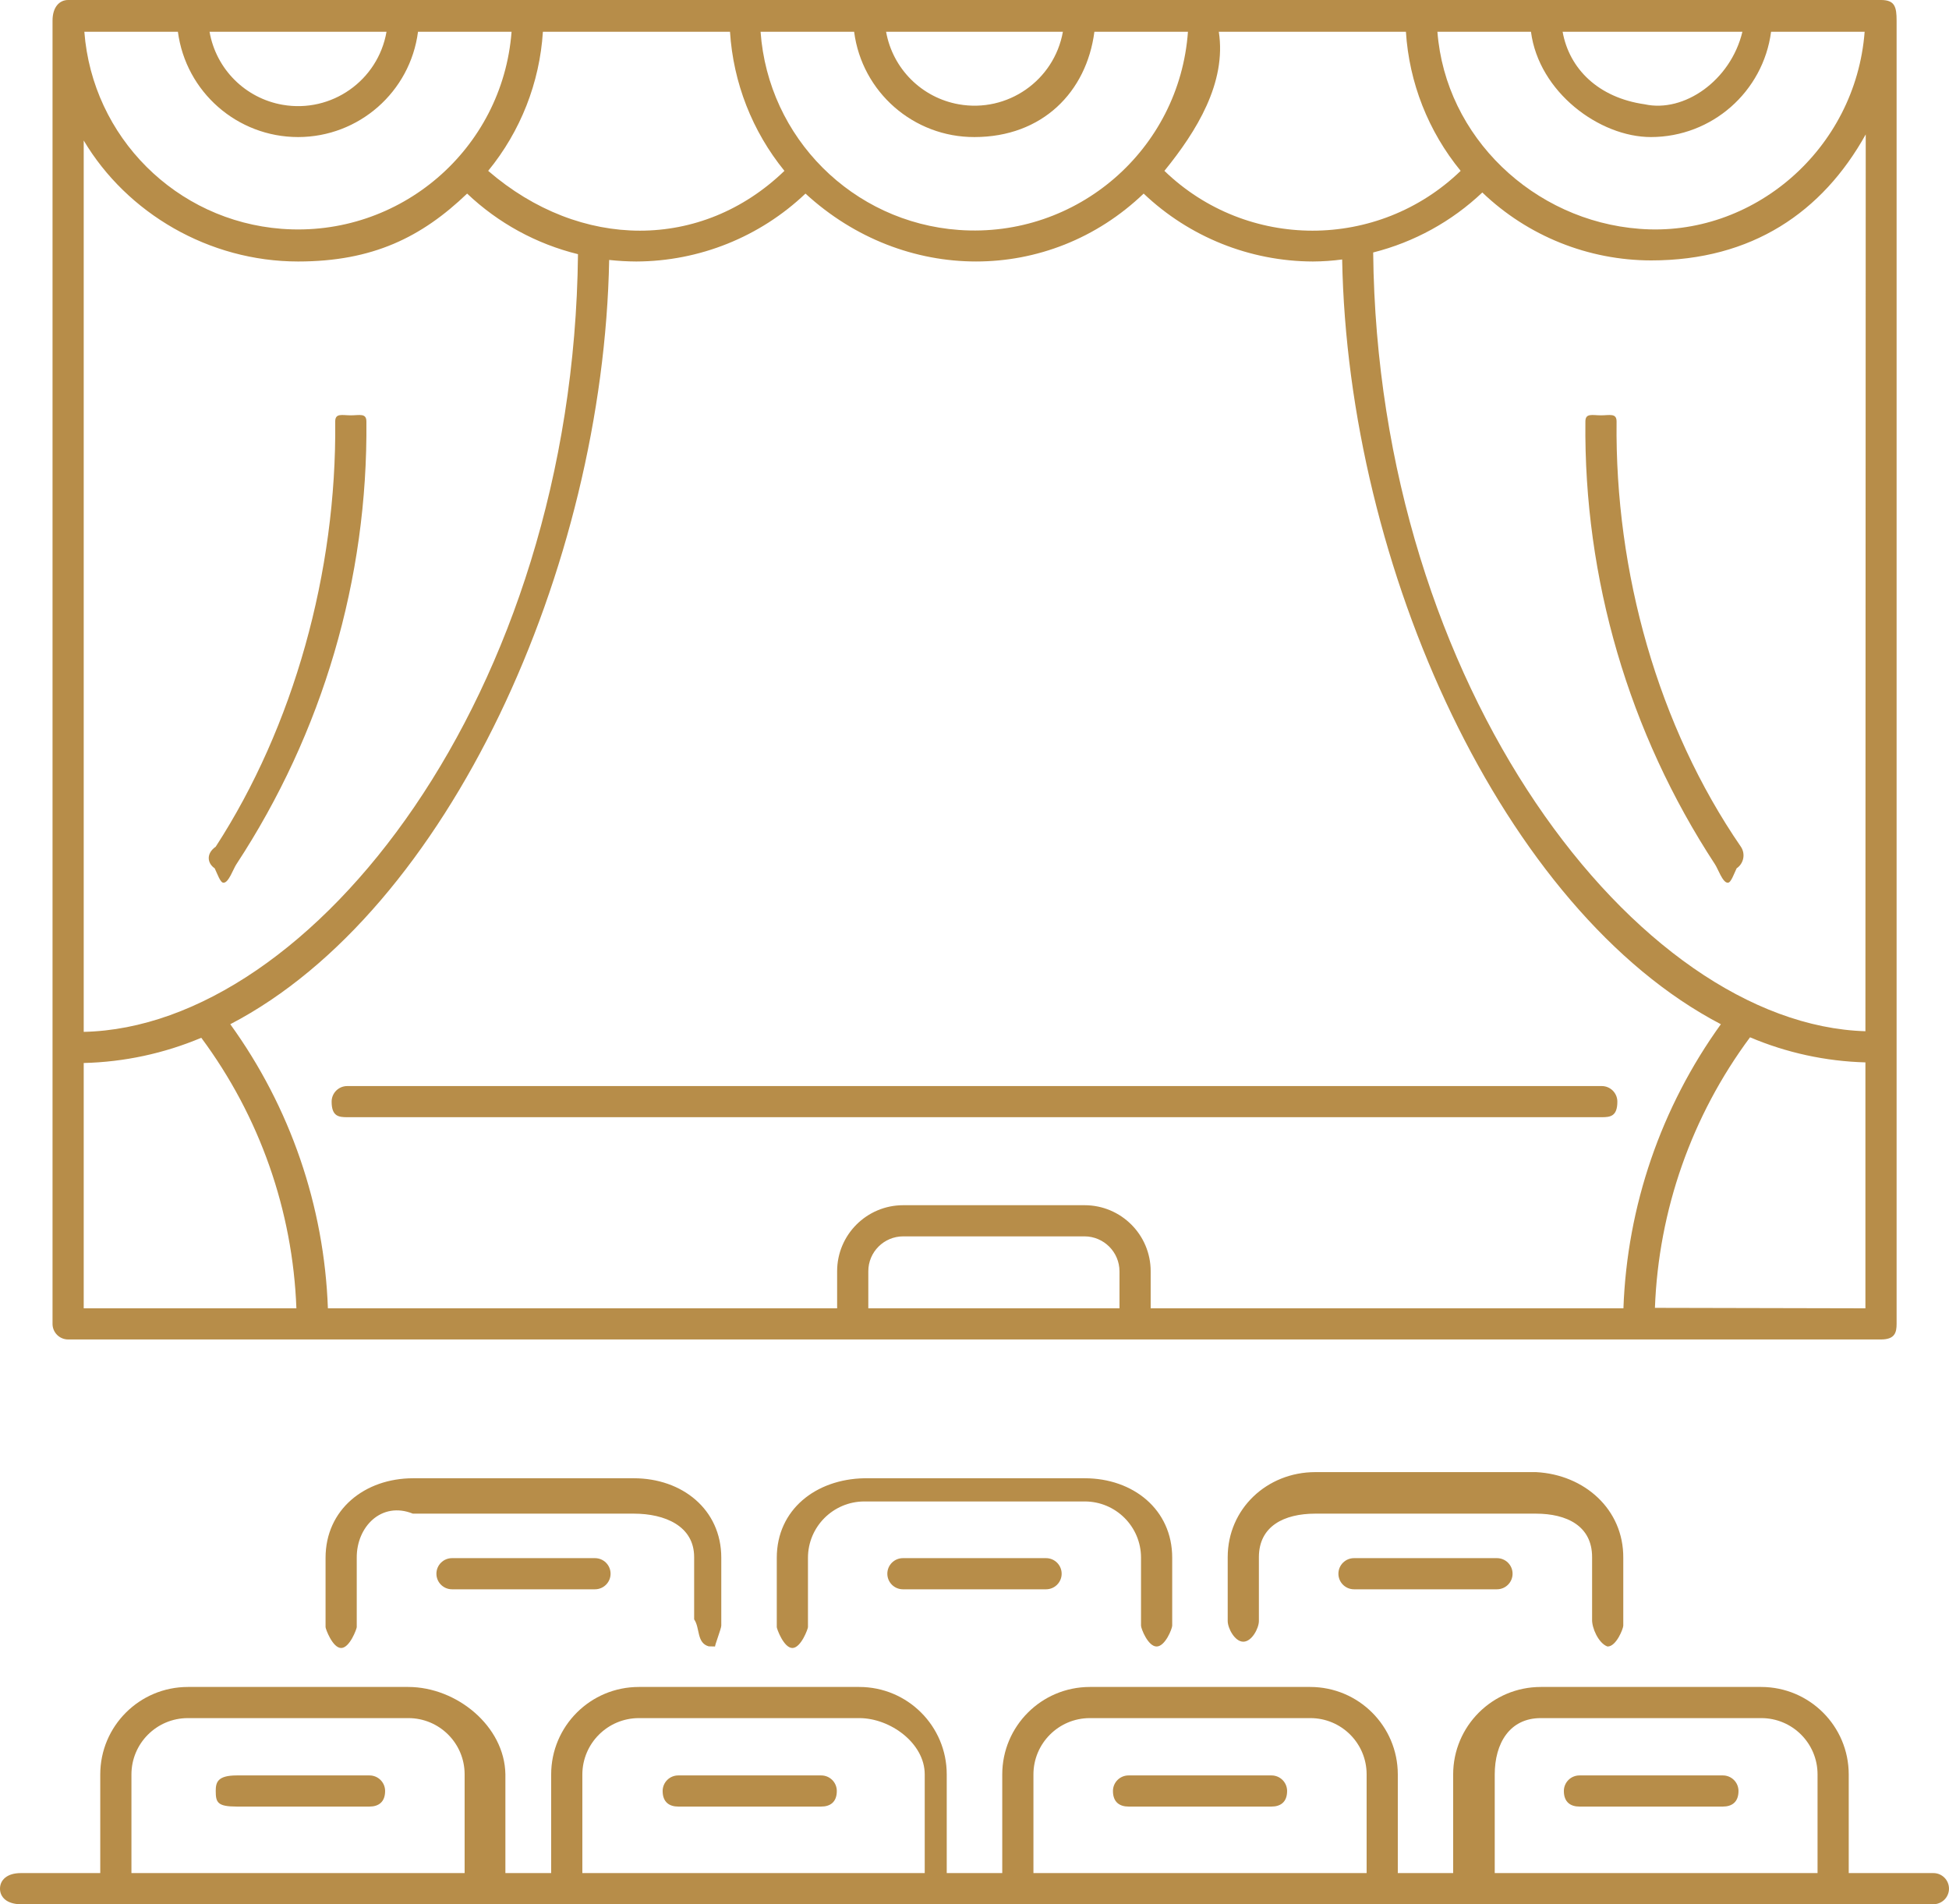 <svg 
 xmlns="http://www.w3.org/2000/svg"
 xmlns:xlink="http://www.w3.org/1999/xlink"
 width="130px" height="127px">
<path fill-rule="evenodd"  fill="rgb(183, 141, 73)"
 d="M128.959,126.999 L1.39,126.999 C0.465,126.999 0.0,126.534 0.0,125.961 C0.0,125.387 0.465,124.922 1.39,124.922 L6.687,124.922 L6.687,118.346 C6.687,115.122 9.303,112.509 12.531,112.509 L27.237,112.509 C30.457,112.514 33.66,115.120 33.71,118.336 L33.71,124.922 L36.763,124.922 L36.763,118.346 C36.763,115.122 39.380,112.509 42.608,112.509 L57.314,112.509 C60.536,112.509 63.148,115.118 63.148,118.336 L63.148,124.922 L66.851,124.922 L66.851,118.346 C66.851,115.126 69.461,112.514 72.685,112.509 L87.401,112.509 C90.621,112.514 93.230,115.120 93.235,118.336 L93.235,124.922 L96.927,124.922 L96.927,118.346 C96.927,115.122 99.544,112.509 102.772,112.509 L117.478,112.509 C120.698,112.514 123.307,115.120 123.312,118.336 L123.312,124.922 L128.959,124.922 C129.534,124.922 129.999,125.387 129.999,125.961 C129.999,126.534 129.534,126.999 128.959,126.999 ZM30.991,118.336 C30.991,116.265 29.311,114.586 27.237,114.586 L12.531,114.586 C10.452,114.586 8.767,116.270 8.767,118.346 L8.767,124.922 L30.991,124.922 L30.991,118.336 ZM61.68,118.336 C61.68,116.265 59.387,114.586 57.314,114.586 L42.608,114.586 C40.531,114.592 38.849,116.272 38.843,118.346 L38.843,124.922 L61.68,124.922 L61.68,118.336 ZM91.155,118.336 C91.155,116.265 89.475,114.586 87.401,114.586 L72.685,114.586 C70.610,114.592 68.931,116.274 68.931,118.346 L68.931,124.922 L91.155,124.922 L91.155,118.336 ZM121.232,118.336 C121.232,116.265 119.551,114.586 117.478,114.586 L102.772,114.586 C100.693,114.586 99.7,116.270 99.7,118.346 L99.7,124.922 L121.232,124.922 L121.232,118.336 ZM105.351,118.409 L114.919,118.409 C115.494,118.409 115.959,118.874 115.959,119.447 C115.959,120.21 115.494,120.486 114.919,120.486 L105.351,120.486 C104.777,120.486 104.311,120.21 104.311,119.447 C104.311,118.874 104.777,118.409 105.351,118.409 ZM75.275,118.409 L84.811,118.409 C85.386,118.409 85.851,118.874 85.851,119.447 C85.851,120.21 85.386,120.486 84.811,120.486 L75.275,120.486 C74.700,120.486 74.235,120.21 74.235,119.447 C74.235,118.874 74.700,118.409 75.275,118.409 ZM45.239,118.409 L54.724,118.409 L54.776,118.409 C55.351,118.409 55.816,118.874 55.816,119.447 C55.816,120.21 55.351,120.486 54.776,120.486 L45.239,120.486 C44.665,120.486 44.199,120.21 44.199,119.447 C44.199,118.874 44.665,118.409 45.239,118.409 ZM15.79,118.409 L24.647,118.409 C25.222,118.409 25.687,118.874 25.687,119.447 C25.687,120.21 25.222,120.486 24.647,120.486 L15.79,120.486 C14.505,120.486 14.39,120.21 14.39,119.447 C14.39,118.874 14.505,118.409 15.79,118.409 ZM99.850,103.918 C100.424,103.918 100.890,104.383 100.890,104.957 C100.890,105.530 100.424,105.995 99.850,105.995 L90.313,105.995 C89.739,105.995 89.273,105.530 89.273,104.957 C89.273,104.383 89.739,103.918 90.313,103.918 L99.850,103.918 ZM82.929,109.49 C82.355,109.49 81.889,108.584 81.889,108.11 L81.889,103.855 C81.889,100.631 84.506,98.18 87.734,98.18 L102.439,98.18 C102.446,98.18 102.453,98.18 102.460,98.18 C105.688,98.35 108.291,100.663 108.274,103.887 L108.274,108.42 C108.274,108.616 107.808,109.81 107.234,109.81 C107.220,109.81 107.206,109.80 107.191,109.80 C106.618,109.57 106.171,108.573 106.194,108.0 L106.194,103.845 C106.194,101.774 104.513,100.95 102.439,100.95 L87.734,100.95 C85.655,100.95 83.969,101.779 83.969,103.855 L83.969,108.11 C83.969,108.584 83.503,109.49 82.929,109.49 ZM69.773,103.918 C70.347,103.918 70.813,104.383 70.813,104.957 C70.813,105.530 70.347,105.995 69.773,105.995 L60.226,105.995 C59.651,105.995 59.186,105.530 59.186,104.957 C59.186,104.383 59.651,103.918 60.226,103.918 L69.773,103.918 ZM52.852,109.91 C52.278,109.91 51.812,108.626 51.812,108.52 L51.812,103.897 C51.812,100.677 54.423,98.65 57.647,98.59 L72.352,98.59 C75.574,98.59 78.187,100.668 78.187,103.887 L78.187,108.42 C78.187,108.616 77.721,109.81 77.147,109.81 C76.572,109.81 76.107,108.616 76.107,108.42 L76.107,103.887 C76.107,101.816 74.426,100.137 72.352,100.137 L57.647,100.137 C55.572,100.143 53.892,101.825 53.892,103.897 L53.892,108.52 C53.892,108.626 53.427,109.91 52.852,109.91 ZM39.686,103.918 C40.260,103.918 40.726,104.383 40.726,104.957 C40.726,105.530 40.260,105.995 39.686,105.995 L30.149,105.995 C29.575,105.995 29.109,105.530 29.109,104.957 C29.109,104.383 29.575,103.918 30.149,103.918 L39.686,103.918 ZM22.755,109.91 C22.180,109.91 21.715,108.626 21.715,108.52 L21.715,103.897 C21.715,100.673 24.331,98.59 27.559,98.59 L42.275,98.59 C45.498,98.59 48.110,100.668 48.110,103.887 L48.110,108.42 C48.110,108.616 47.644,109.81 47.70,109.81 C47.56,109.81 47.42,109.80 47.27,109.80 C46.454,109.57 46.7,108.573 46.30,108.0 L46.30,103.845 C46.30,101.774 44.349,100.95 42.275,100.95 L27.559,100.95 C27.552,100.95 27.546,100.95 27.538,100.95 C25.454,100.112 23.777,101.815 23.795,103.897 L23.795,108.52 C23.795,108.626 23.329,109.91 22.755,109.91 ZM125.465,89.333 L4.544,89.333 C3.970,89.333 3.504,88.868 3.504,88.295 L3.504,1.38 C3.504,0.464 3.970,0.0 4.544,0.0 L125.465,0.0 C126.39,0.0 126.505,0.464 126.505,1.38 L126.505,88.295 C126.505,88.868 126.39,89.333 125.465,89.333 ZM124.425,87.256 L124.425,70.854 C121.778,70.782 119.167,70.215 116.729,69.181 C112.839,74.418 110.627,80.709 110.385,87.225 L124.425,87.256 ZM57.917,87.256 L74.671,87.256 L74.671,84.784 C74.666,83.501 73.626,82.463 72.342,82.457 L60.247,82.457 C58.960,82.457 57.917,83.499 57.917,84.784 L57.917,87.256 ZM55.837,87.256 L55.837,84.784 C55.837,82.351 57.811,80.379 60.247,80.379 L72.342,80.379 C74.777,80.379 76.751,82.351 76.751,84.784 L76.751,87.256 L108.284,87.256 C108.530,80.438 110.792,73.845 114.784,68.309 C100.245,60.726 89.897,37.852 89.523,17.305 C88.875,17.392 88.221,17.437 87.567,17.440 C83.365,17.426 79.327,15.806 76.283,12.911 C69.979,18.949 60.30,18.949 53.726,12.911 C50.682,15.806 46.645,17.426 42.442,17.440 C41.837,17.437 41.233,17.402 40.632,17.337 C40.248,37.873 29.920,60.736 15.360,68.309 C19.360,73.842 21.626,80.436 21.871,87.256 L55.837,87.256 ZM5.584,87.256 L19.770,87.256 C19.527,80.740 17.316,74.449 13.426,69.213 C10.941,70.259 8.281,70.830 5.584,70.895 L5.584,87.256 ZM5.584,68.818 C20.768,68.496 38.240,46.38 38.552,16.952 C35.778,16.270 33.229,14.877 31.158,12.911 C28.125,15.816 24.86,17.439 19.884,17.440 C13.944,17.438 8.471,14.222 5.584,9.37 L5.584,68.818 ZM13.977,2.118 C14.410,4.608 16.362,6.557 18.854,6.989 C22.113,7.555 25.215,5.374 25.781,2.118 L13.977,2.118 ZM27.882,2.118 C27.360,6.133 23.937,9.138 19.884,9.141 C15.827,9.139 12.398,6.136 11.866,2.118 L5.626,2.118 C6.164,9.143 11.752,14.724 18.784,15.261 C26.653,15.862 33.520,9.978 34.122,2.118 L27.882,2.118 ZM36.212,2.118 C35.997,5.516 34.720,8.760 32.562,11.395 C38.72,16.714 46.812,16.714 52.322,11.395 C50.175,8.755 48.906,5.512 48.692,2.118 L36.212,2.118 ZM59.103,2.118 C59.544,4.584 61.476,6.514 63.945,6.955 C67.201,7.537 70.314,5.371 70.896,2.118 L59.103,2.118 ZM72.997,2.118 C72.475,6.133 69.53,9.138 64.999,9.141 C60.935,9.153 57.494,6.145 56.971,2.118 L50.731,2.118 C51.238,9.198 56.876,14.830 63.965,15.337 C71.836,15.899 78.674,9.981 79.237,2.118 L72.997,2.118 ZM81.296,2.118 C81.82,5.512 79.814,8.755 77.667,11.395 C83.177,16.714 91.916,16.714 97.427,11.395 C95.268,8.760 93.991,5.516 93.776,2.118 L81.296,2.118 ZM104.228,2.118 C104.670,4.584 106.602,6.514 109.70,6.955 C112.327,7.537 115.439,5.371 116.22,2.118 L104.228,2.118 ZM118.133,2.118 C117.602,6.132 114.179,9.134 110.125,9.141 C106.68,9.143 102.640,6.137 102.117,2.118 L95.877,2.118 C96.415,9.143 102.3,14.724 109.35,15.261 C116.904,15.862 123.771,9.978 124.373,2.118 L118.133,2.118 ZM110.146,17.368 C105.944,17.366 101.905,15.743 98.872,12.838 C96.829,14.773 94.322,16.150 91.592,16.838 C91.894,45.923 109.262,68.319 124.425,68.776 L124.446,8.964 C121.559,14.149 116.86,17.365 110.146,17.368 ZM115.252,58.87 C114.908,58.90 114.585,57.923 114.389,57.641 C108.643,48.869 105.635,38.590 105.747,28.109 C105.747,27.535 106.212,27.70 106.787,27.70 C107.361,27.70 107.827,27.535 107.827,28.109 C107.713,38.173 110.598,48.44 116.115,56.467 C116.116,56.468 116.116,56.468 116.117,56.469 C116.437,56.945 116.311,57.591 115.835,57.911 C115.663,58.26 115.460,58.88 115.252,58.87 ZM22.359,28.109 C22.359,27.535 22.825,27.70 23.399,27.70 C23.974,27.70 24.439,27.535 24.439,28.109 C24.542,38.594 21.523,48.873 15.766,57.641 C15.570,57.923 15.247,58.90 14.903,58.87 C14.695,58.88 14.492,58.26 14.320,57.911 C14.319,57.910 14.319,57.910 14.318,57.909 C13.842,57.588 13.718,56.942 14.39,56.467 C19.568,48.48 22.464,38.177 22.359,28.109 ZM23.160,72.433 L106.839,72.433 C107.413,72.433 107.879,72.898 107.879,73.472 C107.879,74.45 107.413,74.510 106.839,74.510 L23.160,74.510 C22.586,74.510 22.120,74.45 22.120,73.472 C22.120,72.898 22.586,72.433 23.160,72.433 Z"/>
</svg>